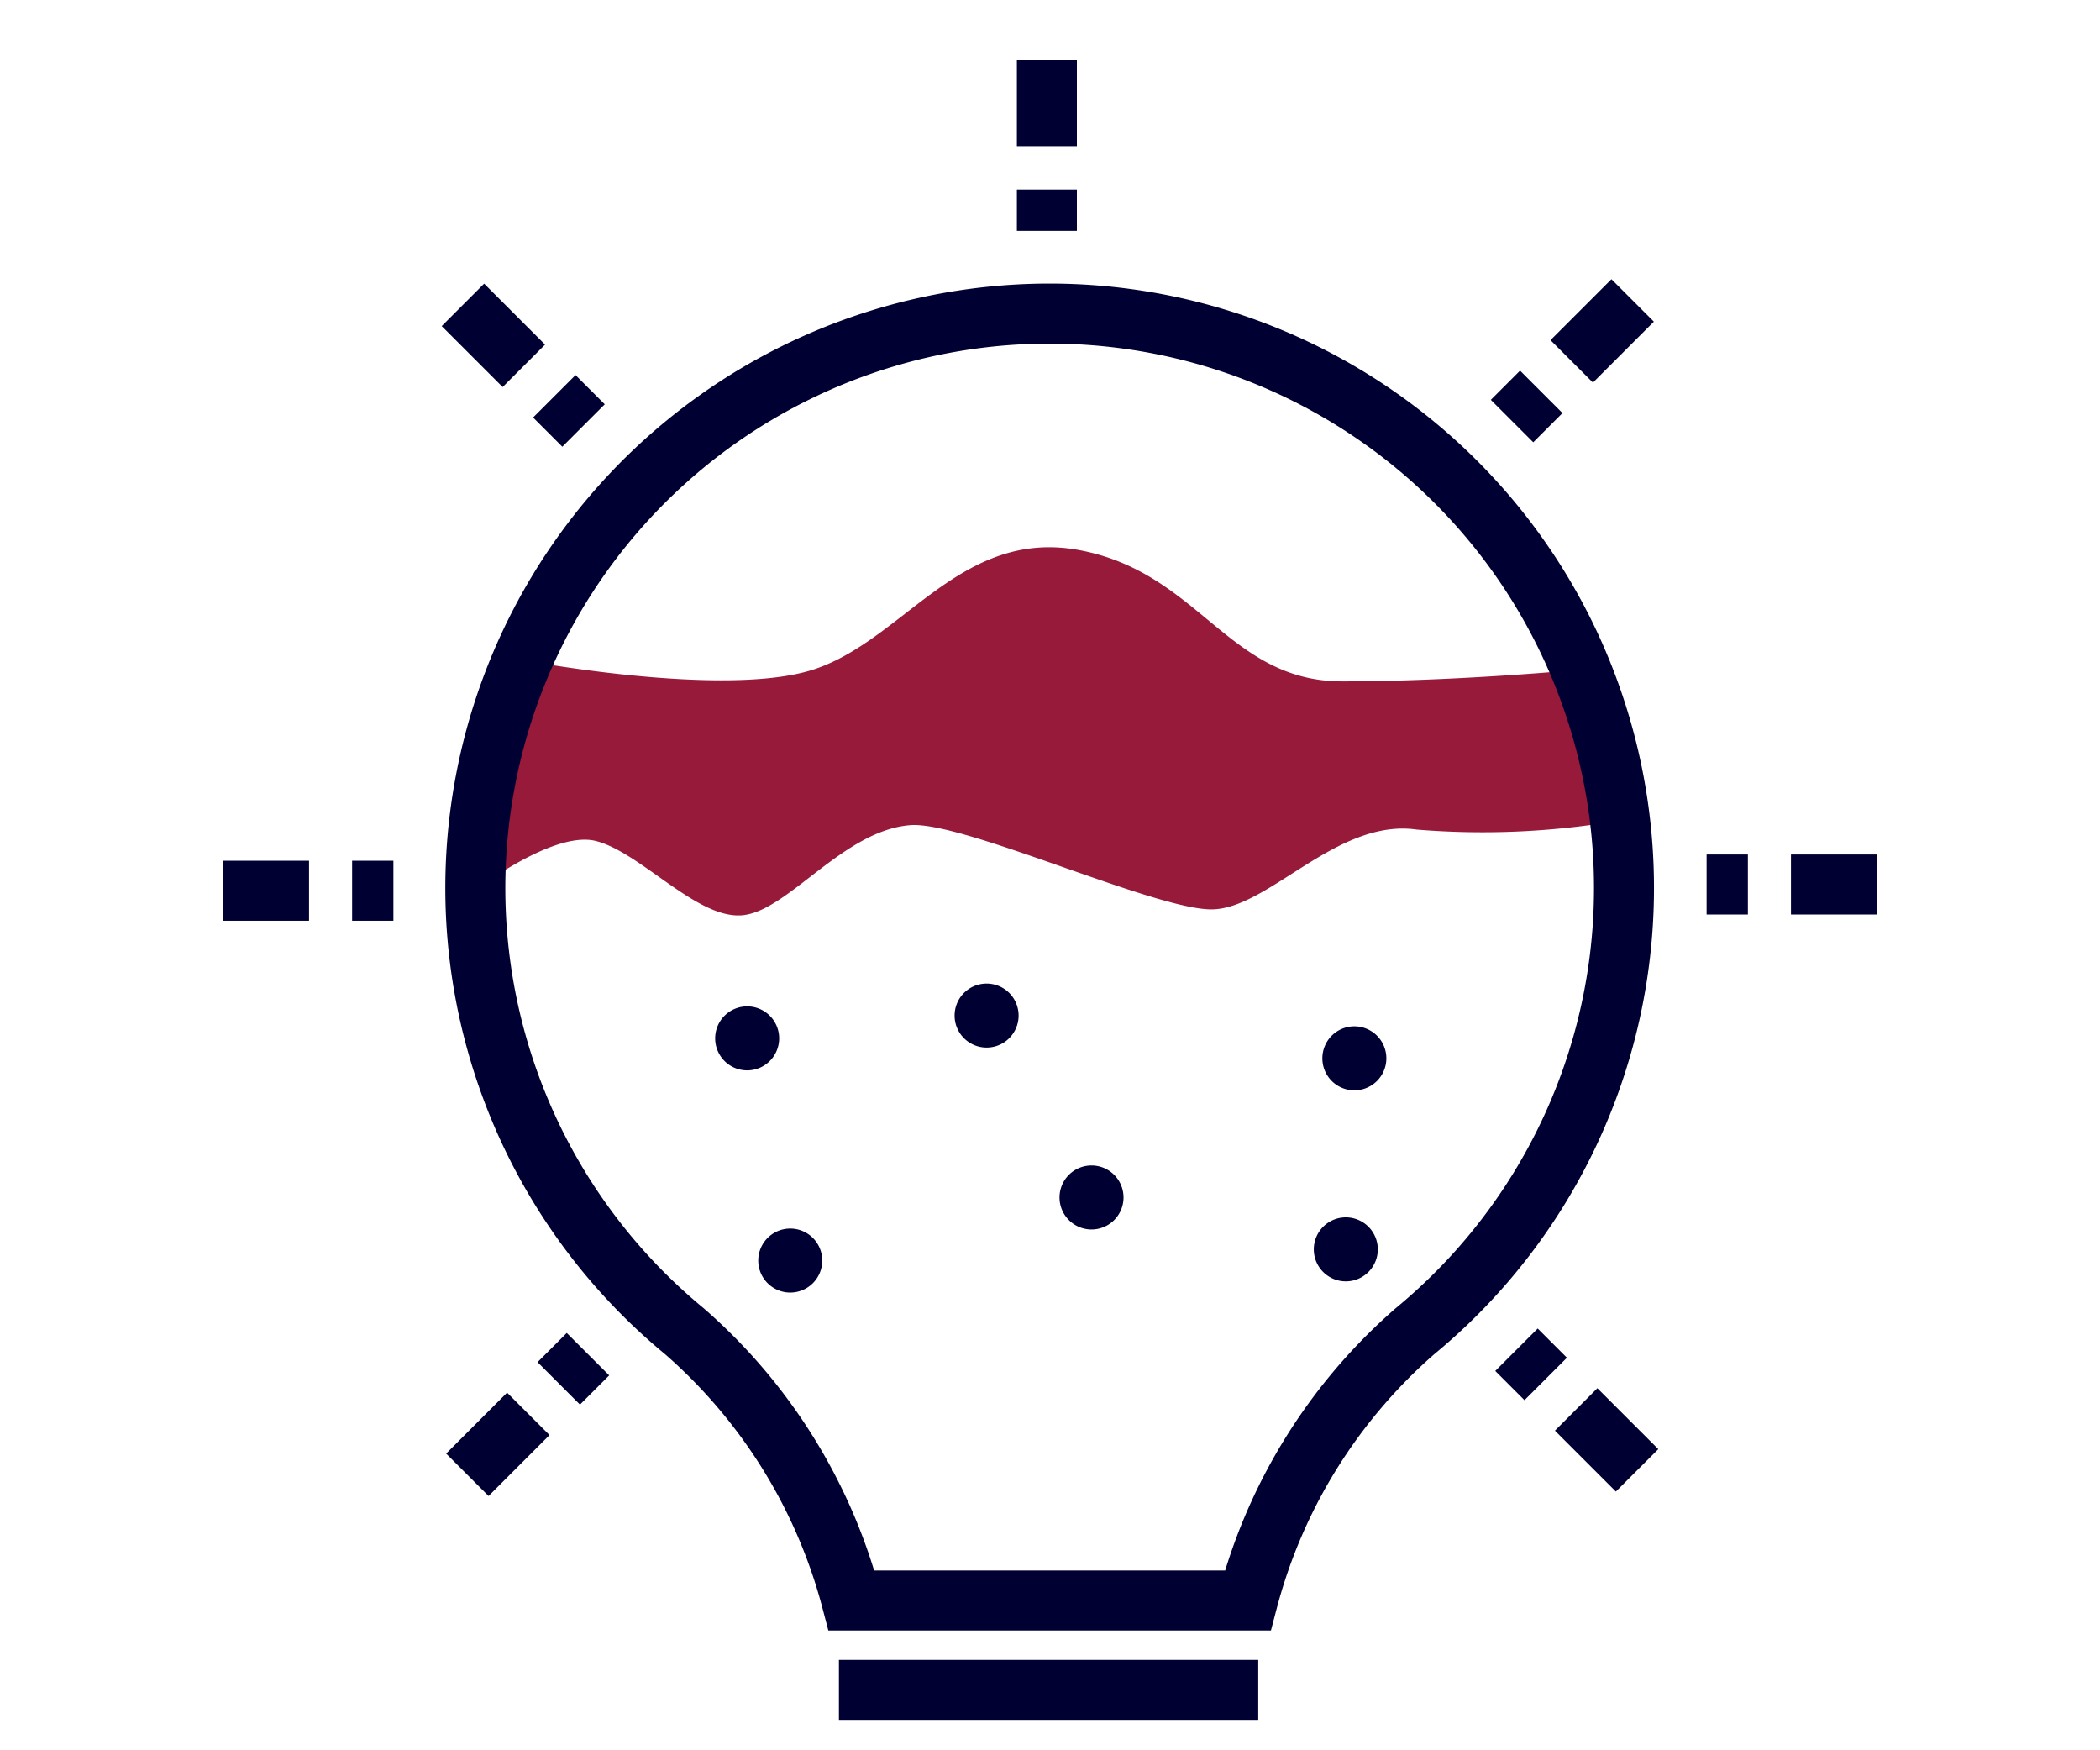 <svg xmlns="http://www.w3.org/2000/svg" xmlns:xlink="http://www.w3.org/1999/xlink" width="52.5" height="43.75" viewBox="0 0 52.5 43.75">
  <defs>
    <clipPath id="clip-path">
      <rect id="Rectangle_1126" data-name="Rectangle 1126" width="52.5" height="43.75" fill="none"/>
    </clipPath>
  </defs>
  <g id="create_ideas_icon" clip-path="url(#clip-path)">
    <path id="Path_2210" data-name="Path 2210" d="M40.335,20.536a20.121,20.121,0,0,1-4.92.2c-2-.285-3.706,1.995-5.132,1.995s-6.2-2.2-7.516-2.106c-1.668.123-3.031,2.106-4.172,2.249s-2.565-1.568-3.7-1.853-3.279,1.425-3.279,1.425A11.094,11.094,0,0,1,12.9,16.471s5.122.989,7.4.276,3.706-3.563,6.7-2.993,3.706,3.278,6.557,3.278,5.844-.285,5.844-.285a7.5,7.5,0,0,1,.929,3.789" fill="#981a3b"/>
    <path id="Path_2211" data-name="Path 2211" d="M19.479,25.955a.8.8,0,1,1-.8-.8.8.8,0,0,1,.8.8" fill="#003"/>
    <path id="Path_2212" data-name="Path 2212" d="M20.556,31.509a.8.8,0,1,1-.8-.8.8.8,0,0,1,.8.8" fill="#003"/>
    <path id="Path_2213" data-name="Path 2213" d="M25.465,25.385a.8.8,0,1,1-.8-.8.8.8,0,0,1,.8.8" fill="#003"/>
    <path id="Path_2214" data-name="Path 2214" d="M28.088,29.932a.8.8,0,1,1-.8-.8.8.8,0,0,1,.8.8" fill="#003"/>
    <path id="Path_2215" data-name="Path 2215" d="M34.659,26.454a.8.8,0,1,1-.8-.8.8.8,0,0,1,.8.8" fill="#003"/>
    <path id="Path_2216" data-name="Path 2216" d="M34.445,31.229a.8.8,0,1,1-.8-.8.8.8,0,0,1,.8.8" fill="#003"/>
    <path id="Path_2217" data-name="Path 2217" d="M26.242,7.839a14.357,14.357,0,0,0-9.133,25.436,13.467,13.467,0,0,1,4.178,6.731h9.908a13.476,13.476,0,0,1,4.179-6.731A14.357,14.357,0,0,0,26.242,7.839Z" fill="none" stroke="#003" stroke-miterlimit="10" stroke-width="1.5"/>
    <line id="Line_467" data-name="Line 467" x2="10.483" transform="translate(20.973 42.241)" fill="none" stroke="#003" stroke-miterlimit="10" stroke-width="1.5"/>
    <line id="Line_468" data-name="Line 468" y2="4.263" transform="translate(26.172 1.509)" fill="none" stroke="#003" stroke-miterlimit="10" stroke-width="1.5" stroke-dasharray="2.154 1.077"/>
    <line id="Line_469" data-name="Line 469" x2="3.015" y2="3.015" transform="translate(11.573 7.621)" fill="none" stroke="#003" stroke-miterlimit="10" stroke-width="1.5" stroke-dasharray="2.154 1.077"/>
    <line id="Line_470" data-name="Line 470" x2="4.263" transform="translate(5.572 22.265)" fill="none" stroke="#003" stroke-miterlimit="10" stroke-width="1.5" stroke-dasharray="2.154 1.077"/>
    <line id="Line_471" data-name="Line 471" y1="3.015" x2="3.015" transform="translate(11.684 33.849)" fill="none" stroke="#003" stroke-miterlimit="10" stroke-width="1.5" stroke-dasharray="2.154 1.077"/>
    <line id="Line_472" data-name="Line 472" x1="3.015" y1="3.015" transform="translate(37.912 33.738)" fill="none" stroke="#003" stroke-miterlimit="10" stroke-width="1.5" stroke-dasharray="2.154 1.077"/>
    <line id="Line_473" data-name="Line 473" x1="4.263" transform="translate(42.665 22.109)" fill="none" stroke="#003" stroke-miterlimit="10" stroke-width="1.5" stroke-dasharray="2.154 1.077"/>
    <line id="Line_474" data-name="Line 474" x1="3.015" y2="3.015" transform="translate(37.801 7.51)" fill="none" stroke="#003" stroke-miterlimit="10" stroke-width="1.5" stroke-dasharray="2.154 1.077"/>
  </g>
</svg>
